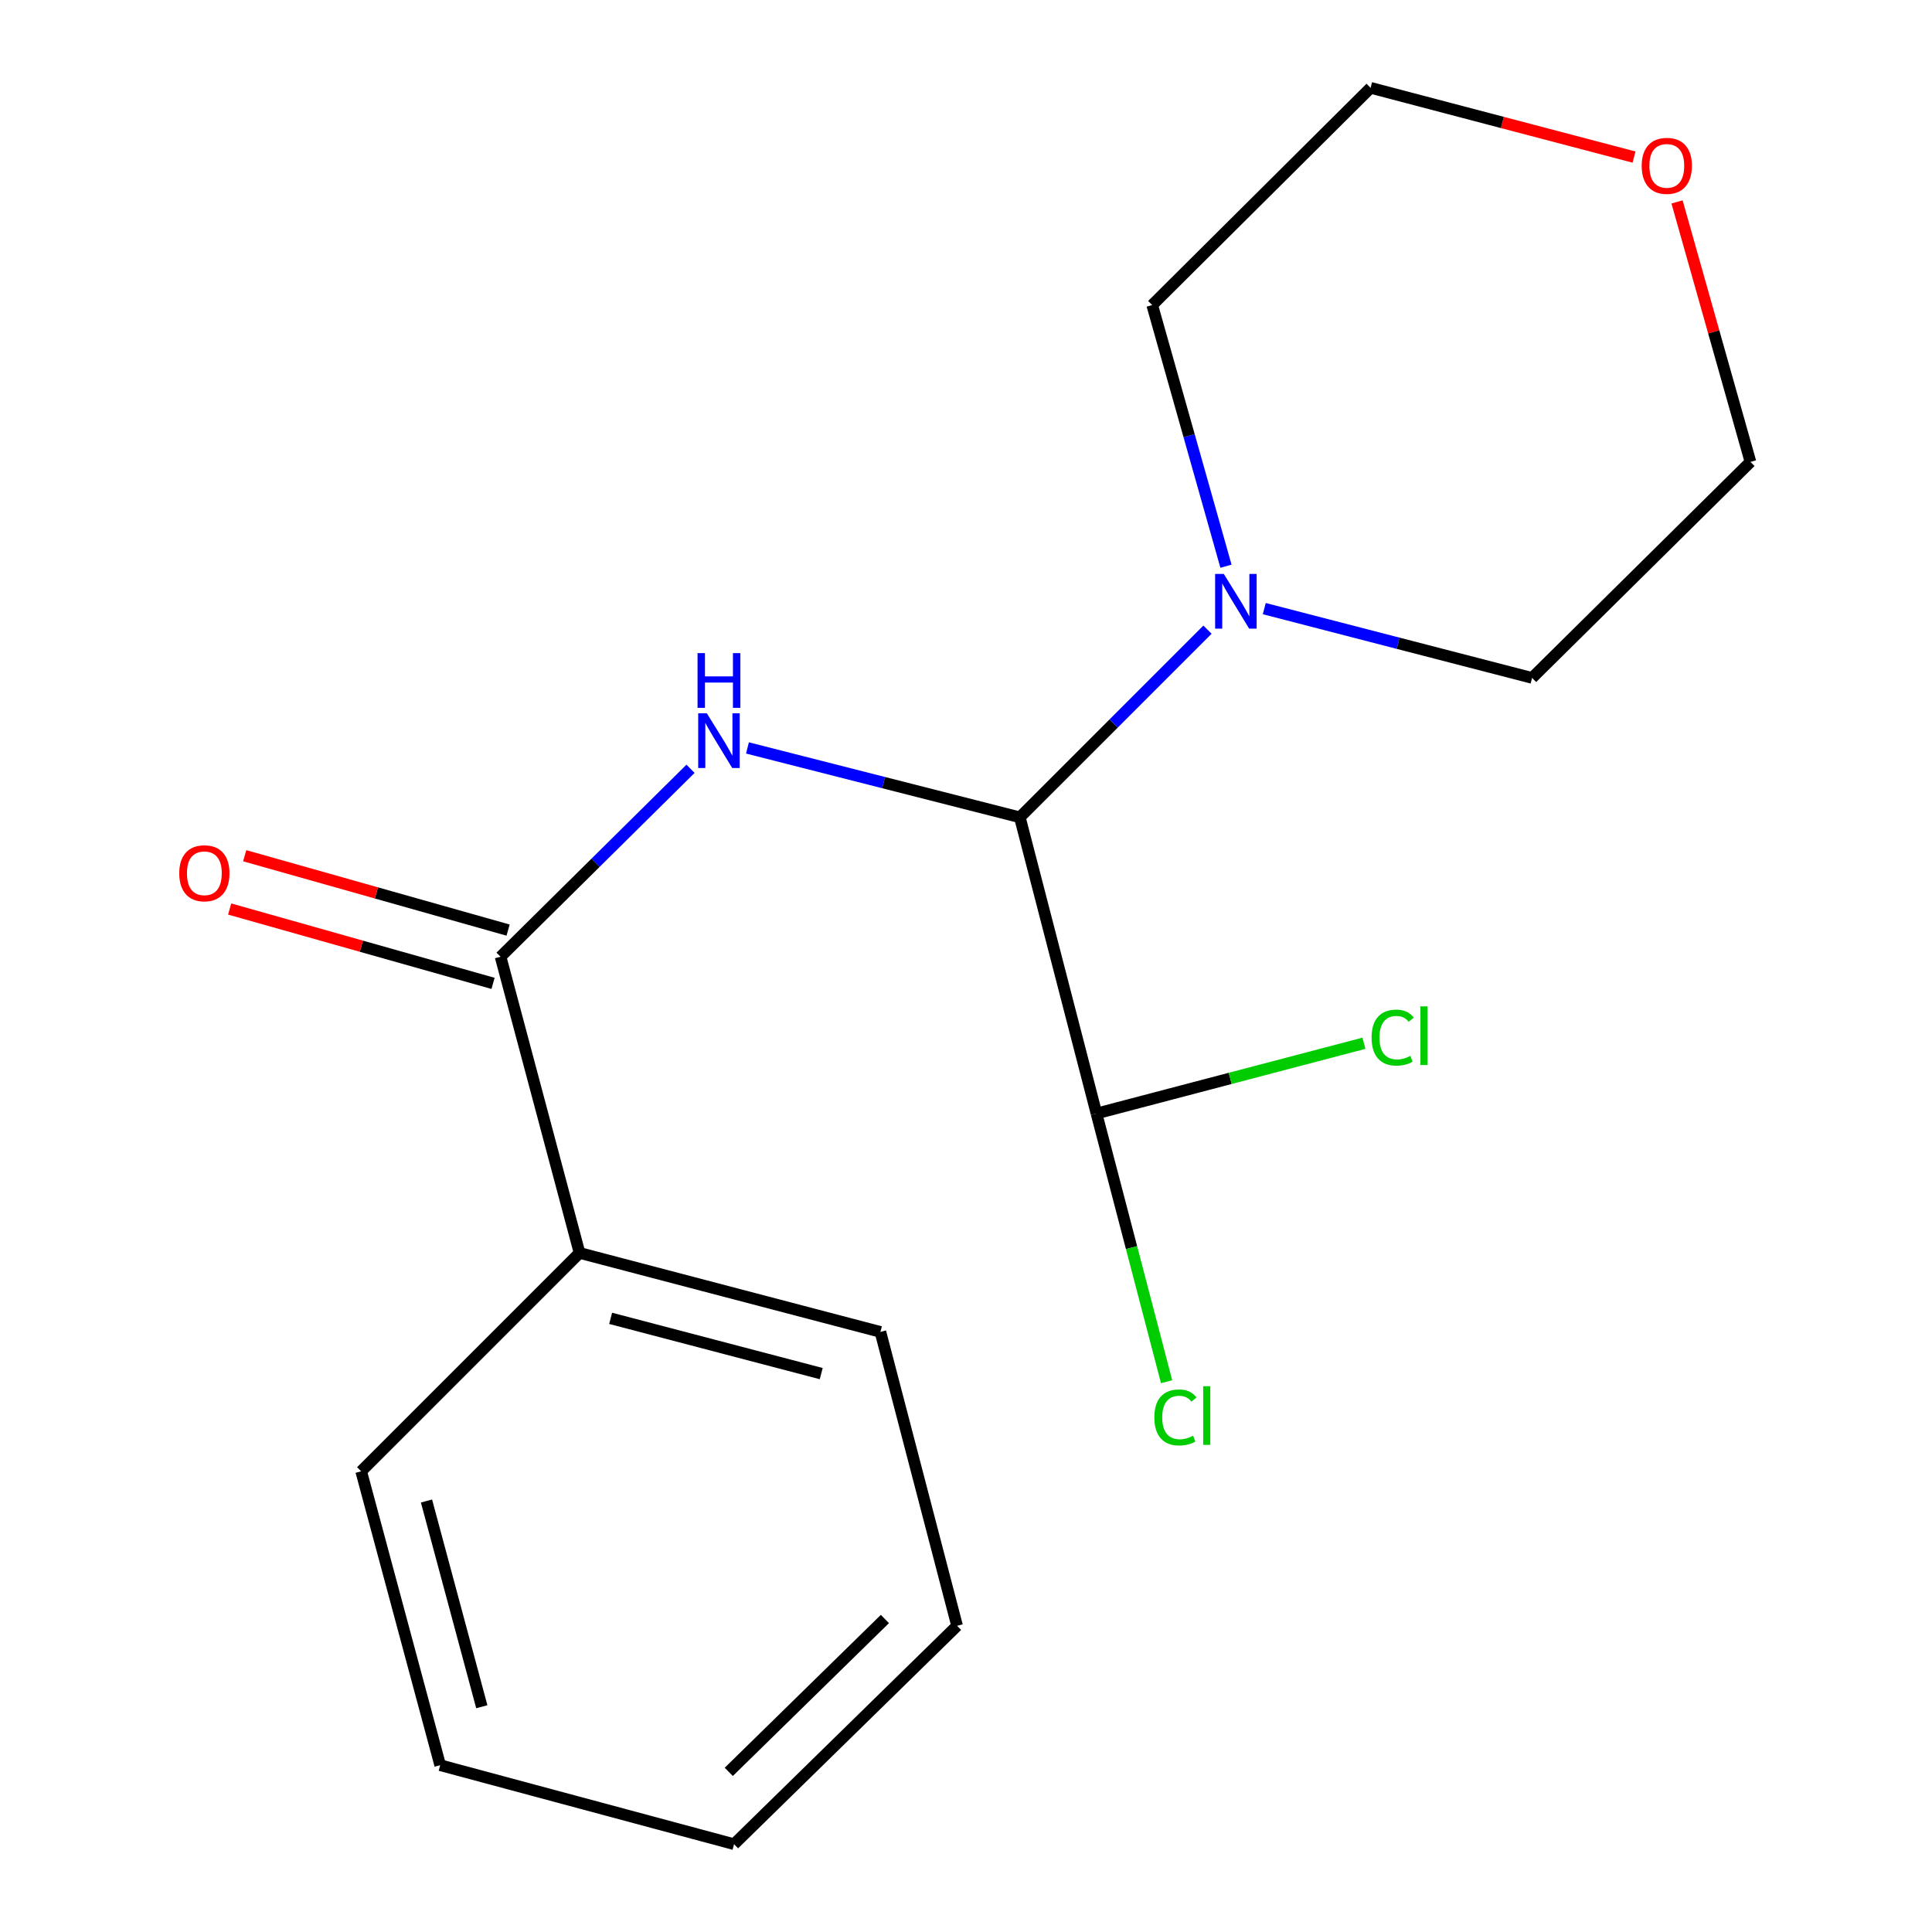 <?xml version='1.0' encoding='iso-8859-1'?>
<svg version='1.1' baseProfile='full'
              xmlns='http://www.w3.org/2000/svg'
                      xmlns:rdkit='http://www.rdkit.org/xml'
                      xmlns:xlink='http://www.w3.org/1999/xlink'
                  xml:space='preserve'
width='1000px' height='1000px' viewBox='0 0 1000 1000'>
<!-- END OF HEADER -->
<rect style='opacity:1.0;fill:#FFFFFF;stroke:none' width='1000' height='1000' x='0' y='0'> </rect>
<path class='bond-0' d='M 386.887,387.126 L 457.375,405.083' style='fill:none;fill-rule:evenodd;stroke:#0000FF;stroke-width:6px;stroke-linecap:butt;stroke-linejoin:miter;stroke-opacity:1' />
<path class='bond-0' d='M 457.375,405.083 L 527.863,423.04' style='fill:none;fill-rule:evenodd;stroke:#000000;stroke-width:6px;stroke-linecap:butt;stroke-linejoin:miter;stroke-opacity:1' />
<path class='bond-1' d='M 357.414,397.927 L 308.254,446.567' style='fill:none;fill-rule:evenodd;stroke:#0000FF;stroke-width:6px;stroke-linecap:butt;stroke-linejoin:miter;stroke-opacity:1' />
<path class='bond-1' d='M 308.254,446.567 L 259.094,495.208' style='fill:none;fill-rule:evenodd;stroke:#000000;stroke-width:6px;stroke-linecap:butt;stroke-linejoin:miter;stroke-opacity:1' />
<path class='bond-2' d='M 527.863,423.04 L 576.429,374.475' style='fill:none;fill-rule:evenodd;stroke:#000000;stroke-width:6px;stroke-linecap:butt;stroke-linejoin:miter;stroke-opacity:1' />
<path class='bond-2' d='M 576.429,374.475 L 624.995,325.909' style='fill:none;fill-rule:evenodd;stroke:#0000FF;stroke-width:6px;stroke-linecap:butt;stroke-linejoin:miter;stroke-opacity:1' />
<path class='bond-3' d='M 527.863,423.04 L 567.537,576.355' style='fill:none;fill-rule:evenodd;stroke:#000000;stroke-width:6px;stroke-linecap:butt;stroke-linejoin:miter;stroke-opacity:1' />
<path class='bond-4' d='M 262.987,481.419 L 194.822,462.172' style='fill:none;fill-rule:evenodd;stroke:#000000;stroke-width:6px;stroke-linecap:butt;stroke-linejoin:miter;stroke-opacity:1' />
<path class='bond-4' d='M 194.822,462.172 L 126.656,442.926' style='fill:none;fill-rule:evenodd;stroke:#FF0000;stroke-width:6px;stroke-linecap:butt;stroke-linejoin:miter;stroke-opacity:1' />
<path class='bond-4' d='M 255.201,508.997 L 187.035,489.751' style='fill:none;fill-rule:evenodd;stroke:#000000;stroke-width:6px;stroke-linecap:butt;stroke-linejoin:miter;stroke-opacity:1' />
<path class='bond-4' d='M 187.035,489.751 L 118.869,470.505' style='fill:none;fill-rule:evenodd;stroke:#FF0000;stroke-width:6px;stroke-linecap:butt;stroke-linejoin:miter;stroke-opacity:1' />
<path class='bond-5' d='M 259.094,495.208 L 299.978,648.522' style='fill:none;fill-rule:evenodd;stroke:#000000;stroke-width:6px;stroke-linecap:butt;stroke-linejoin:miter;stroke-opacity:1' />
<path class='bond-9' d='M 654.388,315.019 L 723.695,332.954' style='fill:none;fill-rule:evenodd;stroke:#0000FF;stroke-width:6px;stroke-linecap:butt;stroke-linejoin:miter;stroke-opacity:1' />
<path class='bond-9' d='M 723.695,332.954 L 793.003,350.889' style='fill:none;fill-rule:evenodd;stroke:#000000;stroke-width:6px;stroke-linecap:butt;stroke-linejoin:miter;stroke-opacity:1' />
<path class='bond-10' d='M 634.564,293.072 L 615.475,225.487' style='fill:none;fill-rule:evenodd;stroke:#0000FF;stroke-width:6px;stroke-linecap:butt;stroke-linejoin:miter;stroke-opacity:1' />
<path class='bond-10' d='M 615.475,225.487 L 596.385,157.901' style='fill:none;fill-rule:evenodd;stroke:#000000;stroke-width:6px;stroke-linecap:butt;stroke-linejoin:miter;stroke-opacity:1' />
<path class='bond-7' d='M 567.537,576.355 L 636.753,558.17' style='fill:none;fill-rule:evenodd;stroke:#000000;stroke-width:6px;stroke-linecap:butt;stroke-linejoin:miter;stroke-opacity:1' />
<path class='bond-7' d='M 636.753,558.17 L 705.968,539.986' style='fill:none;fill-rule:evenodd;stroke:#00CC00;stroke-width:6px;stroke-linecap:butt;stroke-linejoin:miter;stroke-opacity:1' />
<path class='bond-8' d='M 567.537,576.355 L 585.684,645.766' style='fill:none;fill-rule:evenodd;stroke:#000000;stroke-width:6px;stroke-linecap:butt;stroke-linejoin:miter;stroke-opacity:1' />
<path class='bond-8' d='M 585.684,645.766 L 603.83,715.178' style='fill:none;fill-rule:evenodd;stroke:#00CC00;stroke-width:6px;stroke-linecap:butt;stroke-linejoin:miter;stroke-opacity:1' />
<path class='bond-13' d='M 299.978,648.522 L 455.696,689.39' style='fill:none;fill-rule:evenodd;stroke:#000000;stroke-width:6px;stroke-linecap:butt;stroke-linejoin:miter;stroke-opacity:1' />
<path class='bond-13' d='M 316.061,682.37 L 425.064,710.978' style='fill:none;fill-rule:evenodd;stroke:#000000;stroke-width:6px;stroke-linecap:butt;stroke-linejoin:miter;stroke-opacity:1' />
<path class='bond-14' d='M 299.978,648.522 L 186.942,761.542' style='fill:none;fill-rule:evenodd;stroke:#000000;stroke-width:6px;stroke-linecap:butt;stroke-linejoin:miter;stroke-opacity:1' />
<path class='bond-6' d='M 845.772,81.305 L 777.596,63.38' style='fill:none;fill-rule:evenodd;stroke:#FF0000;stroke-width:6px;stroke-linecap:butt;stroke-linejoin:miter;stroke-opacity:1' />
<path class='bond-6' d='M 777.596,63.38 L 709.421,45.455' style='fill:none;fill-rule:evenodd;stroke:#000000;stroke-width:6px;stroke-linecap:butt;stroke-linejoin:miter;stroke-opacity:1' />
<path class='bond-18' d='M 868.029,104.508 L 887.033,171.794' style='fill:none;fill-rule:evenodd;stroke:#FF0000;stroke-width:6px;stroke-linecap:butt;stroke-linejoin:miter;stroke-opacity:1' />
<path class='bond-18' d='M 887.033,171.794 L 906.038,239.079' style='fill:none;fill-rule:evenodd;stroke:#000000;stroke-width:6px;stroke-linecap:butt;stroke-linejoin:miter;stroke-opacity:1' />
<path class='bond-12' d='M 793.003,350.889 L 906.038,239.079' style='fill:none;fill-rule:evenodd;stroke:#000000;stroke-width:6px;stroke-linecap:butt;stroke-linejoin:miter;stroke-opacity:1' />
<path class='bond-11' d='M 596.385,157.901 L 709.421,45.455' style='fill:none;fill-rule:evenodd;stroke:#000000;stroke-width:6px;stroke-linecap:butt;stroke-linejoin:miter;stroke-opacity:1' />
<path class='bond-15' d='M 455.696,689.39 L 495.386,841.51' style='fill:none;fill-rule:evenodd;stroke:#000000;stroke-width:6px;stroke-linecap:butt;stroke-linejoin:miter;stroke-opacity:1' />
<path class='bond-16' d='M 186.942,761.542 L 227.842,913.662' style='fill:none;fill-rule:evenodd;stroke:#000000;stroke-width:6px;stroke-linecap:butt;stroke-linejoin:miter;stroke-opacity:1' />
<path class='bond-16' d='M 220.751,776.919 L 249.381,883.403' style='fill:none;fill-rule:evenodd;stroke:#000000;stroke-width:6px;stroke-linecap:butt;stroke-linejoin:miter;stroke-opacity:1' />
<path class='bond-19' d='M 495.386,841.51 L 379.946,954.545' style='fill:none;fill-rule:evenodd;stroke:#000000;stroke-width:6px;stroke-linecap:butt;stroke-linejoin:miter;stroke-opacity:1' />
<path class='bond-19' d='M 458.021,837.99 L 377.213,917.115' style='fill:none;fill-rule:evenodd;stroke:#000000;stroke-width:6px;stroke-linecap:butt;stroke-linejoin:miter;stroke-opacity:1' />
<path class='bond-17' d='M 227.842,913.662 L 379.946,954.545' style='fill:none;fill-rule:evenodd;stroke:#000000;stroke-width:6px;stroke-linecap:butt;stroke-linejoin:miter;stroke-opacity:1' />
<path  class='atom-0' d='M 365.869 369.207
L 375.149 384.207
Q 376.069 385.687, 377.549 388.367
Q 379.029 391.047, 379.109 391.207
L 379.109 369.207
L 382.869 369.207
L 382.869 397.527
L 378.989 397.527
L 369.029 381.127
Q 367.869 379.207, 366.629 377.007
Q 365.429 374.807, 365.069 374.127
L 365.069 397.527
L 361.389 397.527
L 361.389 369.207
L 365.869 369.207
' fill='#0000FF'/>
<path  class='atom-0' d='M 361.049 338.055
L 364.889 338.055
L 364.889 350.095
L 379.369 350.095
L 379.369 338.055
L 383.209 338.055
L 383.209 366.375
L 379.369 366.375
L 379.369 353.295
L 364.889 353.295
L 364.889 366.375
L 361.049 366.375
L 361.049 338.055
' fill='#0000FF'/>
<path  class='atom-3' d='M 633.429 297.055
L 642.709 312.055
Q 643.629 313.535, 645.109 316.215
Q 646.589 318.895, 646.669 319.055
L 646.669 297.055
L 650.429 297.055
L 650.429 325.375
L 646.549 325.375
L 636.589 308.975
Q 635.429 307.055, 634.189 304.855
Q 632.989 302.655, 632.629 301.975
L 632.629 325.375
L 628.949 325.375
L 628.949 297.055
L 633.429 297.055
' fill='#0000FF'/>
<path  class='atom-5' d='M 92.78 452
Q 92.78 445.2, 96.14 441.4
Q 99.5 437.6, 105.78 437.6
Q 112.06 437.6, 115.42 441.4
Q 118.78 445.2, 118.78 452
Q 118.78 458.88, 115.38 462.8
Q 111.98 466.68, 105.78 466.68
Q 99.54 466.68, 96.14 462.8
Q 92.78 458.92, 92.78 452
M 105.78 463.48
Q 110.1 463.48, 112.42 460.6
Q 114.78 457.68, 114.78 452
Q 114.78 446.44, 112.42 443.64
Q 110.1 440.8, 105.78 440.8
Q 101.46 440.8, 99.1 443.6
Q 96.78 446.4, 96.78 452
Q 96.78 457.72, 99.1 460.6
Q 101.46 463.48, 105.78 463.48
' fill='#FF0000'/>
<path  class='atom-7' d='M 849.735 85.845
Q 849.735 79.045, 853.095 75.245
Q 856.455 71.445, 862.735 71.445
Q 869.015 71.445, 872.375 75.245
Q 875.735 79.045, 875.735 85.845
Q 875.735 92.725, 872.335 96.645
Q 868.935 100.525, 862.735 100.525
Q 856.495 100.525, 853.095 96.645
Q 849.735 92.765, 849.735 85.845
M 862.735 97.325
Q 867.055 97.325, 869.375 94.445
Q 871.735 91.525, 871.735 85.845
Q 871.735 80.285, 869.375 77.485
Q 867.055 74.645, 862.735 74.645
Q 858.415 74.645, 856.055 77.445
Q 853.735 80.245, 853.735 85.845
Q 853.735 91.565, 856.055 94.445
Q 858.415 97.325, 862.735 97.325
' fill='#FF0000'/>
<path  class='atom-8' d='M 709.931 537.056
Q 709.931 530.016, 713.211 526.336
Q 716.531 522.616, 722.811 522.616
Q 728.651 522.616, 731.771 526.736
L 729.131 528.896
Q 726.851 525.896, 722.811 525.896
Q 718.531 525.896, 716.251 528.776
Q 714.011 531.616, 714.011 537.056
Q 714.011 542.656, 716.331 545.536
Q 718.691 548.416, 723.251 548.416
Q 726.371 548.416, 730.011 546.536
L 731.131 549.536
Q 729.651 550.496, 727.411 551.056
Q 725.171 551.616, 722.691 551.616
Q 716.531 551.616, 713.211 547.856
Q 709.931 544.096, 709.931 537.056
' fill='#00CC00'/>
<path  class='atom-8' d='M 735.211 520.896
L 738.891 520.896
L 738.891 551.256
L 735.211 551.256
L 735.211 520.896
' fill='#00CC00'/>
<path  class='atom-9' d='M 597.485 733.658
Q 597.485 726.618, 600.765 722.938
Q 604.085 719.218, 610.365 719.218
Q 616.205 719.218, 619.325 723.338
L 616.685 725.498
Q 614.405 722.498, 610.365 722.498
Q 606.085 722.498, 603.805 725.378
Q 601.565 728.218, 601.565 733.658
Q 601.565 739.258, 603.885 742.138
Q 606.245 745.018, 610.805 745.018
Q 613.925 745.018, 617.565 743.138
L 618.685 746.138
Q 617.205 747.098, 614.965 747.658
Q 612.725 748.218, 610.245 748.218
Q 604.085 748.218, 600.765 744.458
Q 597.485 740.698, 597.485 733.658
' fill='#00CC00'/>
<path  class='atom-9' d='M 622.765 717.498
L 626.445 717.498
L 626.445 747.858
L 622.765 747.858
L 622.765 717.498
' fill='#00CC00'/>
</svg>
